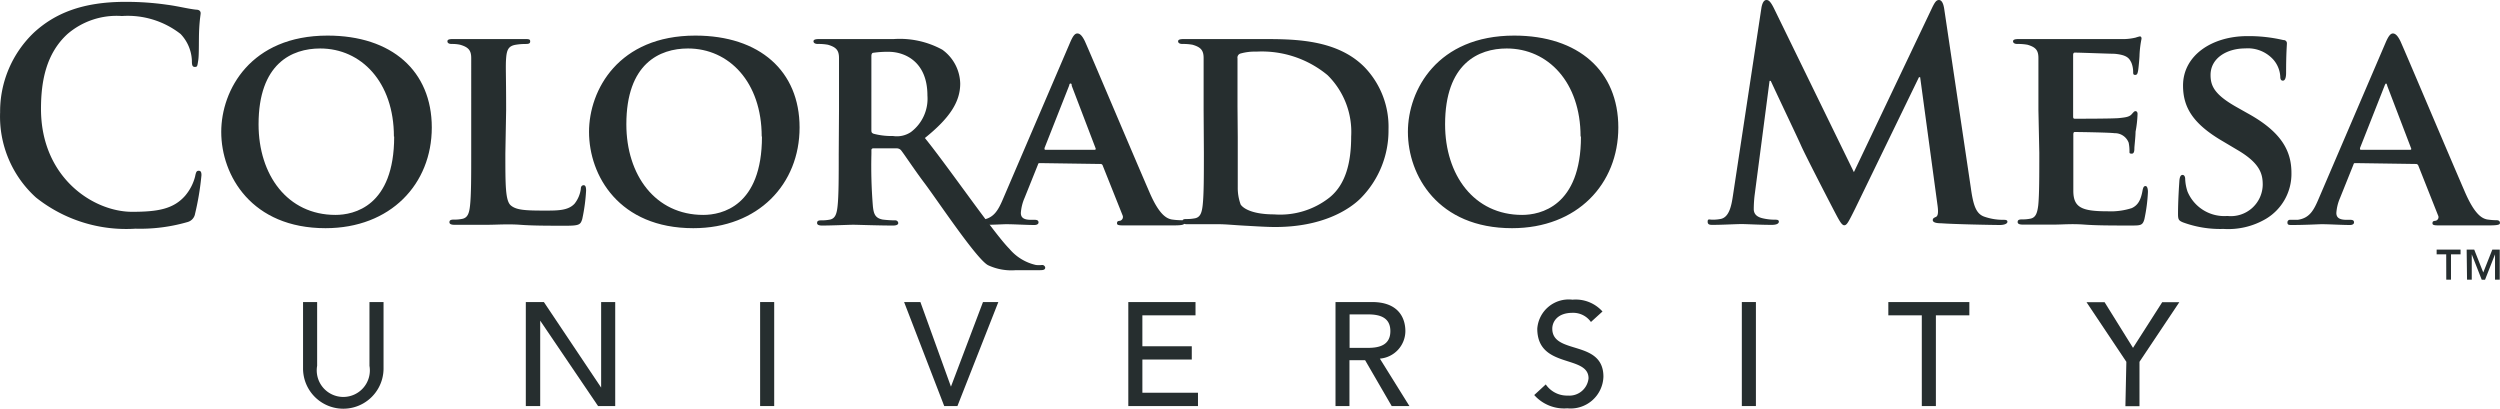 <svg xmlns="http://www.w3.org/2000/svg" width="211.691" height="34.608" viewBox="0 0 211.691 34.608">
  <g id="Group_2702" data-name="Group 2702" transform="translate(-68 -28)">
    <g id="cmu-wordmark" transform="translate(68 28)">
      <path id="Path_937" data-name="Path 937" d="M31.062,37v5.4a2.249,2.249,0,1,0,4.431,0V37h1.192v5.624a3.408,3.408,0,0,1-6.816,0V37Z" transform="translate(-4.208 -11.424)" fill="#262e2f"/>
      <path id="Path_938" data-name="Path 938" d="M46.64,37h1.53l4.848,7.243h0V37h1.192v8.807H52.758l-4.9-7.232h0v7.232H46.64Z" transform="translate(-2.116 -11.424)" fill="#262e2f"/>
      <path id="Path_939" data-name="Path 939" d="M64.28,37h1.192v8.807H64.28Z" transform="translate(0.084 -11.424)" fill="#262e2f"/>
      <path id="Path_940" data-name="Path 940" d="M75.12,37H76.5l2.587,7.164h0L81.8,37h1.3l-3.464,8.807H78.517Z" transform="translate(1.436 -11.424)" fill="#262e2f"/>
      <path id="Path_941" data-name="Path 941" d="M92,37h5.691v1.125h-4.5v2.621h4.184V41.87H93.192v2.812H97.9v1.125H92Z" transform="translate(3.541 -11.424)" fill="#262e2f"/>
      <path id="Path_942" data-name="Path 942" d="M107.6,37h3.093c2.249,0,2.823,1.361,2.823,2.463a2.351,2.351,0,0,1-2.159,2.328l2.5,4.015h-1.5l-2.249-3.88h-1.327v3.88H107.6Zm1.192,3.88h1.563c.945,0,1.89-.225,1.89-1.417s-.945-1.417-1.89-1.417h-1.563Z" transform="translate(5.486 -11.424)" fill="#262e2f"/>
      <path id="Path_943" data-name="Path 943" d="M123.538,44a2.182,2.182,0,0,0,1.867.945,1.631,1.631,0,0,0,1.755-1.462c0-2.024-4.341-.776-4.341-4.206a2.666,2.666,0,0,1,2.98-2.452,3.048,3.048,0,0,1,2.542,1l-.978.889a1.834,1.834,0,0,0-1.563-.776c-1.316,0-1.71.8-1.71,1.338,0,2.249,4.33.9,4.33,4.071a2.778,2.778,0,0,1-3.059,2.677,3.374,3.374,0,0,1-2.8-1.125Z" transform="translate(7.352 -11.449)" fill="#262e2f"/>
      <path id="Path_944" data-name="Path 944" d="M138.19,37h1.192v8.807H138.19Z" transform="translate(9.302 -11.424)" fill="#262e2f"/>
      <path id="Path_945" data-name="Path 945" d="M152.054,38.125H149.22V37h6.861v1.125h-2.834v7.682h-1.192Z" transform="translate(10.677 -11.424)" fill="#262e2f"/>
      <path id="Path_946" data-name="Path 946" d="M167.514,42.06l-3.374-5.05h1.53l2.407,3.869,2.474-3.869H172l-3.374,5.05v3.757h-1.192Z" transform="translate(12.538 -11.423)" fill="#262e2f"/>
      <path id="Path_947" data-name="Path 947" d="M10.1,30.967a9.245,9.245,0,0,1-3.037-7.221A9.234,9.234,0,0,1,9.929,17c1.766-1.62,4.094-2.6,7.738-2.6a24.306,24.306,0,0,1,3.554.247c.934.124,1.721.337,2.452.416.27,0,.371.146.371.292s-.079.484-.124,1.35,0,2.148-.079,2.643-.067.562-.292.562-.247-.191-.247-.54a3.464,3.464,0,0,0-.956-2.249A7.266,7.266,0,0,0,17.374,15.6a6.377,6.377,0,0,0-4.6,1.518c-1.8,1.642-2.249,3.97-2.249,6.343,0,5.826,4.431,8.717,7.716,8.717,2.182,0,3.509-.236,4.5-1.372a4.094,4.094,0,0,0,.832-1.608c.079-.394.124-.495.315-.495s.225.169.225.371a23.257,23.257,0,0,1-.54,3.262.877.877,0,0,1-.641.709,14.442,14.442,0,0,1-4.409.562A12.259,12.259,0,0,1,10.1,30.967Z" transform="translate(-7.054 -14.243)" fill="#262e2f"/>
      <path id="Path_948" data-name="Path 948" d="M23.71,25.094c0-3.554,2.5-8.154,9-8.154,5.444,0,8.829,3,8.829,7.783s-3.487,8.525-9,8.525C26.286,33.248,23.71,28.795,23.71,25.094Zm14.621.394c0-4.611-2.767-7.457-6.242-7.457-2.407,0-5.219,1.282-5.219,6.422,0,4.3,2.452,7.671,6.512,7.671,1.541,0,4.971-.709,4.971-6.636Z" transform="translate(-4.976 -13.926)" fill="#262e2f"/>
      <path id="Path_949" data-name="Path 949" d="M45.644,26.9c0,2.677,0,3.993.461,4.386s1.2.439,2.868.439c1.125,0,1.991,0,2.531-.585a2.542,2.542,0,0,0,.529-1.248c0-.191.079-.315.247-.315s.2.214.2.461a15.111,15.111,0,0,1-.326,2.407c-.146.461-.236.562-1.372.562-1.541,0-2.789,0-3.869-.079s-1.979,0-2.868,0H41.325c-.259,0-.416-.067-.416-.214s.079-.225.349-.225a3.375,3.375,0,0,0,.754-.067c.45-.1.574-.495.641-1.125.1-.889.1-2.531.1-4.443V18.808c0-.664-.247-.922-.934-1.125a3.082,3.082,0,0,0-.709-.067c-.247,0-.371-.079-.371-.225s.146-.191.461-.191h6.085c.315,0,.461,0,.461.191s-.124.225-.394.225a5.2,5.2,0,0,0-.832.067c-.585.1-.754.394-.81,1.125s0,1.248,0,4.409Z" transform="translate(-2.852 -13.893)" fill="#262e2f"/>
      <path id="Path_950" data-name="Path 950" d="M51.4,25.094c0-3.554,2.5-8.154,9-8.154,5.444,0,8.829,3,8.829,7.783s-3.487,8.525-9,8.525C53.942,33.248,51.4,28.795,51.4,25.094Zm14.621.394c0-4.611-2.767-7.457-6.242-7.457-2.407,0-5.219,1.282-5.219,6.422,0,4.3,2.452,7.671,6.512,7.671,1.541,0,4.971-.709,4.971-6.636Z" transform="translate(-1.523 -13.926)" fill="#262e2f"/>
      <path id="Path_951" data-name="Path 951" d="M70.459,23.219V18.81c0-.664-.247-.922-.934-1.125a4.3,4.3,0,0,0-.855-.067c-.225,0-.371-.079-.371-.225s.169-.191.495-.191H75.1a7.5,7.5,0,0,1,4.105.9,3.633,3.633,0,0,1,1.518,2.868c0,1.541-.877,2.913-2.992,4.611,1.912,2.351,5.849,8.075,7.153,9.38a4.117,4.117,0,0,0,2.249,1.372,2.25,2.25,0,0,0,.517,0,.259.259,0,0,1,.27.214c0,.18-.146.225-.416.225H85.441a4.679,4.679,0,0,1-2.351-.416c-.934-.461-4.15-5.286-5.354-6.906-.855-1.125-1.766-2.519-2.036-2.846a.5.5,0,0,0-.394-.146H73.373a.146.146,0,0,0-.169.169v.292a41.791,41.791,0,0,0,.124,4.443c.067.607.169,1,.832,1.125a8.9,8.9,0,0,0,1.057.067.247.247,0,0,1,.259.225c0,.146-.169.214-.439.214-1.248,0-3.037-.067-3.374-.067s-1.788.067-2.643.067c-.27,0-.416-.067-.416-.214s.067-.225.337-.225a3.566,3.566,0,0,0,.765-.067c.439-.1.562-.495.63-1.125.1-.889.1-2.531.1-4.443ZM73.2,24.85c0,.225,0,.292.191.371a5.983,5.983,0,0,0,1.642.191,2.137,2.137,0,0,0,1.518-.337,3.532,3.532,0,0,0,1.395-3.093c0-2.936-2-3.7-3.273-3.7a8.3,8.3,0,0,0-1.282.079c-.146,0-.191.124-.191.292Z" transform="translate(0.585 -13.895)" fill="#262e2f"/>
      <path id="Path_952" data-name="Path 952" d="M86,27.757c-.124,0-.146,0-.191.146l-1.125,2.8a3.848,3.848,0,0,0-.315,1.271c0,.36.191.585.855.585h.315c.27,0,.326.1.326.225s-.124.214-.349.214c-.709,0-1.71-.067-2.4-.067-.225,0-1.372.067-2.5.067-.27,0-.394,0-.394-.214a.214.214,0,0,1,.236-.225h.641c.979-.146,1.35-.787,1.788-1.833l5.624-13.114c.247-.585.416-.832.641-.832s.416.2.641.664c.506,1.125,4.116,9.673,5.489,12.833.821,1.89,1.44,2.159,1.833,2.249a5.627,5.627,0,0,0,.81.067c.191,0,.292.079.292.225s-.124.214-.934.214H93.153c-.394,0-.641,0-.641-.169s.056-.2.27-.225a.337.337,0,0,0,.2-.461l-1.676-4.2a.191.191,0,0,0-.214-.146Zm4.611-1.125c.09,0,.112-.056.09-.124l-2.024-5.3c0-.067,0-.191-.1-.191s-.1.124-.124.191l-2.081,5.275c0,.09,0,.146.067.146Z" transform="translate(2.073 -13.946)" fill="#262e2f"/>
      <path id="Path_953" data-name="Path 953" d="M97.909,23.217V18.808c0-.664-.247-.922-.934-1.125a4.3,4.3,0,0,0-.855-.067c-.225,0-.371-.079-.371-.225s.169-.191.495-.191h6.613c2.688,0,6.321,0,8.672,2.373a7.277,7.277,0,0,1,2.036,5.286,8.143,8.143,0,0,1-2.351,5.815c-.979.979-3.262,2.441-7.232,2.441-.787,0-1.721-.067-2.576-.112s-1.642-.124-2.182-.124H96.515c-.27,0-.416-.067-.416-.214s.067-.225.337-.225a3.566,3.566,0,0,0,.765-.067c.439-.1.562-.495.63-1.125.1-.889.1-2.531.1-4.443Zm2.891,2.306v4.218a4.06,4.06,0,0,0,.247,1.473c.27.394,1.125.832,2.823.832a6.748,6.748,0,0,0,4.7-1.428c1.395-1.125,1.833-3.014,1.833-5.162a6.748,6.748,0,0,0-2-5.2,8.717,8.717,0,0,0-6.028-1.991,4.431,4.431,0,0,0-1.327.157.36.36,0,0,0-.27.416c0,.709,0,2.418,0,4.06Z" transform="translate(4.009 -13.893)" fill="#262e2f"/>
      <path id="Path_954" data-name="Path 954" d="M113.05,25.094c0-3.554,2.5-8.154,9-8.154,5.444,0,8.818,3,8.818,7.783s-3.475,8.525-9,8.525C115.6,33.248,113.05,28.795,113.05,25.094Zm14.621.394c0-4.611-2.767-7.457-6.253-7.457-2.4,0-5.219,1.282-5.219,6.422,0,4.3,2.452,7.671,6.523,7.671,1.518,0,4.982-.709,4.982-6.636Z" transform="translate(6.166 -13.926)" fill="#262e2f"/>
      <path id="Path_955" data-name="Path 955" d="M140.175,14.89c.079-.416.225-.63.416-.63s.349.112.664.754L148,28.836l6.658-13.991c.2-.394.326-.585.54-.585s.371.236.45.754L157.9,30.152c.214,1.552.461,2.249,1.2,2.474a4.746,4.746,0,0,0,1.518.247c.214,0,.382,0,.382.169s-.292.27-.63.27c-.619,0-3.993-.067-4.971-.146-.562,0-.72-.124-.72-.27s.1-.191.27-.27.225-.36.124-1.046l-1.462-10.786h-.1l-5.421,11.168c-.562,1.125-.686,1.372-.911,1.372s-.461-.484-.855-1.226c-.585-1.125-2.519-4.87-2.812-5.556-.225-.517-1.7-3.61-2.553-5.444h-.1l-1.271,9.729a10.614,10.614,0,0,0-.067,1.125c0,.461.315.675.731.776a4.5,4.5,0,0,0,1.023.124c.2,0,.371,0,.371.169s-.214.27-.585.27c-1.035,0-2.137-.068-2.576-.068s-1.642.068-2.418.068c-.247,0-.45,0-.45-.27s.146-.169.394-.169a3.372,3.372,0,0,0,.731-.067c.7-.157.889-1.125,1.012-1.946Z" transform="translate(8.981 -14.26)" fill="#262e2f"/>
      <path id="Path_956" data-name="Path 956" d="M160.758,23.242V18.833c0-.664-.236-.922-.922-1.125a4.421,4.421,0,0,0-.866-.067c-.214,0-.36-.079-.36-.225s.169-.191.484-.191h9a4.727,4.727,0,0,0,.9-.124,2.854,2.854,0,0,1,.349-.1c.124,0,.146.1.146.2a8.858,8.858,0,0,0-.169,1.35c0,.214-.079,1.125-.124,1.361s-.079.349-.247.349-.169-.1-.169-.27a2.1,2.1,0,0,0-.146-.754c-.18-.371-.349-.664-1.428-.765-.371,0-2.935-.1-3.374-.1-.09,0-.135.079-.135.2v5.174c0,.124,0,.225.135.225.495,0,3.284,0,3.779-.056s.832-.09,1.035-.315.236-.27.337-.27.169.1.169.225a9.459,9.459,0,0,1-.169,1.518c0,.416-.1,1.248-.1,1.395s0,.461-.214.461-.2-.067-.2-.169a3.558,3.558,0,0,0-.068-.754,1.246,1.246,0,0,0-1.2-.81c-.394-.056-2.846-.1-3.374-.1-.09,0-.113.1-.113.225v4.746c0,1.428.709,1.743,2.913,1.743a5.814,5.814,0,0,0,2.036-.27c.529-.247.776-.686.922-1.541.056-.225.1-.326.247-.326s.2.27.2.495a14.036,14.036,0,0,1-.3,2.306c-.146.54-.337.54-1.125.54-1.62,0-2.913,0-3.97-.079s-1.856,0-2.5,0h-2.722c-.27,0-.416-.067-.416-.214s.079-.225.349-.225a3.374,3.374,0,0,0,.754-.067c.439-.1.562-.495.641-1.125.09-.889.09-2.531.09-4.443Z" transform="translate(11.848 -13.918)" fill="#262e2f"/>
      <path id="Path_957" data-name="Path 957" d="M171.446,32.749c-.349-.146-.416-.236-.416-.709,0-1.125.09-2.429.112-2.767s.1-.54.27-.54.225.191.225.349a3.754,3.754,0,0,0,.2,1.068,3.374,3.374,0,0,0,3.374,2.058,2.7,2.7,0,0,0,2.992-2.643c0-.9-.214-1.811-2.126-2.936l-1.248-.742c-2.553-1.485-3.374-2.891-3.374-4.724,0-2.553,2.452-4.184,5.444-4.184a12.879,12.879,0,0,1,3.059.337.266.266,0,0,1,.292.27c0,.146-.068.855-.068,2.5,0,.439-.1.664-.27.664s-.225-.124-.225-.371A2.4,2.4,0,0,0,179.128,19a2.9,2.9,0,0,0-2.407-.979c-1.541,0-2.936.81-2.936,2.249,0,.934.337,1.676,2.249,2.744l.877.495c2.846,1.563,3.723,3.16,3.723,5.05a4.431,4.431,0,0,1-2.159,3.892,6.288,6.288,0,0,1-3.6.855A9.121,9.121,0,0,1,171.446,32.749Z" transform="translate(13.397 -13.921)" fill="#262e2f"/>
      <path id="Path_958" data-name="Path 958" d="M185.04,27.757c-.124,0-.146,0-.191.146l-1.125,2.8a3.848,3.848,0,0,0-.315,1.271c0,.36.2.585.855.585h.326c.27,0,.315.1.315.225s-.124.214-.337.214c-.72,0-1.721-.067-2.407-.067-.225,0-1.372.067-2.5.067-.27,0-.394,0-.394-.214a.214.214,0,0,1,.247-.225h.63c.99-.146,1.35-.787,1.788-1.833l5.624-13.114c.247-.585.427-.832.641-.832s.416.2.641.664c.506,1.125,4.116,9.673,5.489,12.833.832,1.89,1.44,2.159,1.833,2.249a5.625,5.625,0,0,0,.81.067c.191,0,.292.079.292.225s-.124.214-.934.214h-4.139c-.394,0-.641,0-.641-.169s.056-.2.27-.225a.315.315,0,0,0,.2-.461l-1.665-4.2a.214.214,0,0,0-.225-.146Zm4.611-1.125c.09,0,.124-.056.09-.124l-2.025-5.3c0-.067-.056-.191-.1-.191s-.1.124-.124.191l-2.081,5.275c0,.09,0,.146.067.146Z" transform="translate(14.425 -13.946)" fill="#262e2f"/>
      <path id="Path_959" data-name="Path 959" d="M191.31,33.455h-.81v-.4h2.025v.4h-.81V35.6h-.4Zm1.732-.4h.641l.765,1.935.765-1.935h.63V35.6h-.4V33.455h0l-.844,2.148h-.281l-.844-2.148h0V35.6h-.4Z" transform="translate(15.826 -11.917)" fill="#262e2f"/>
    </g>
  </g>
</svg>
